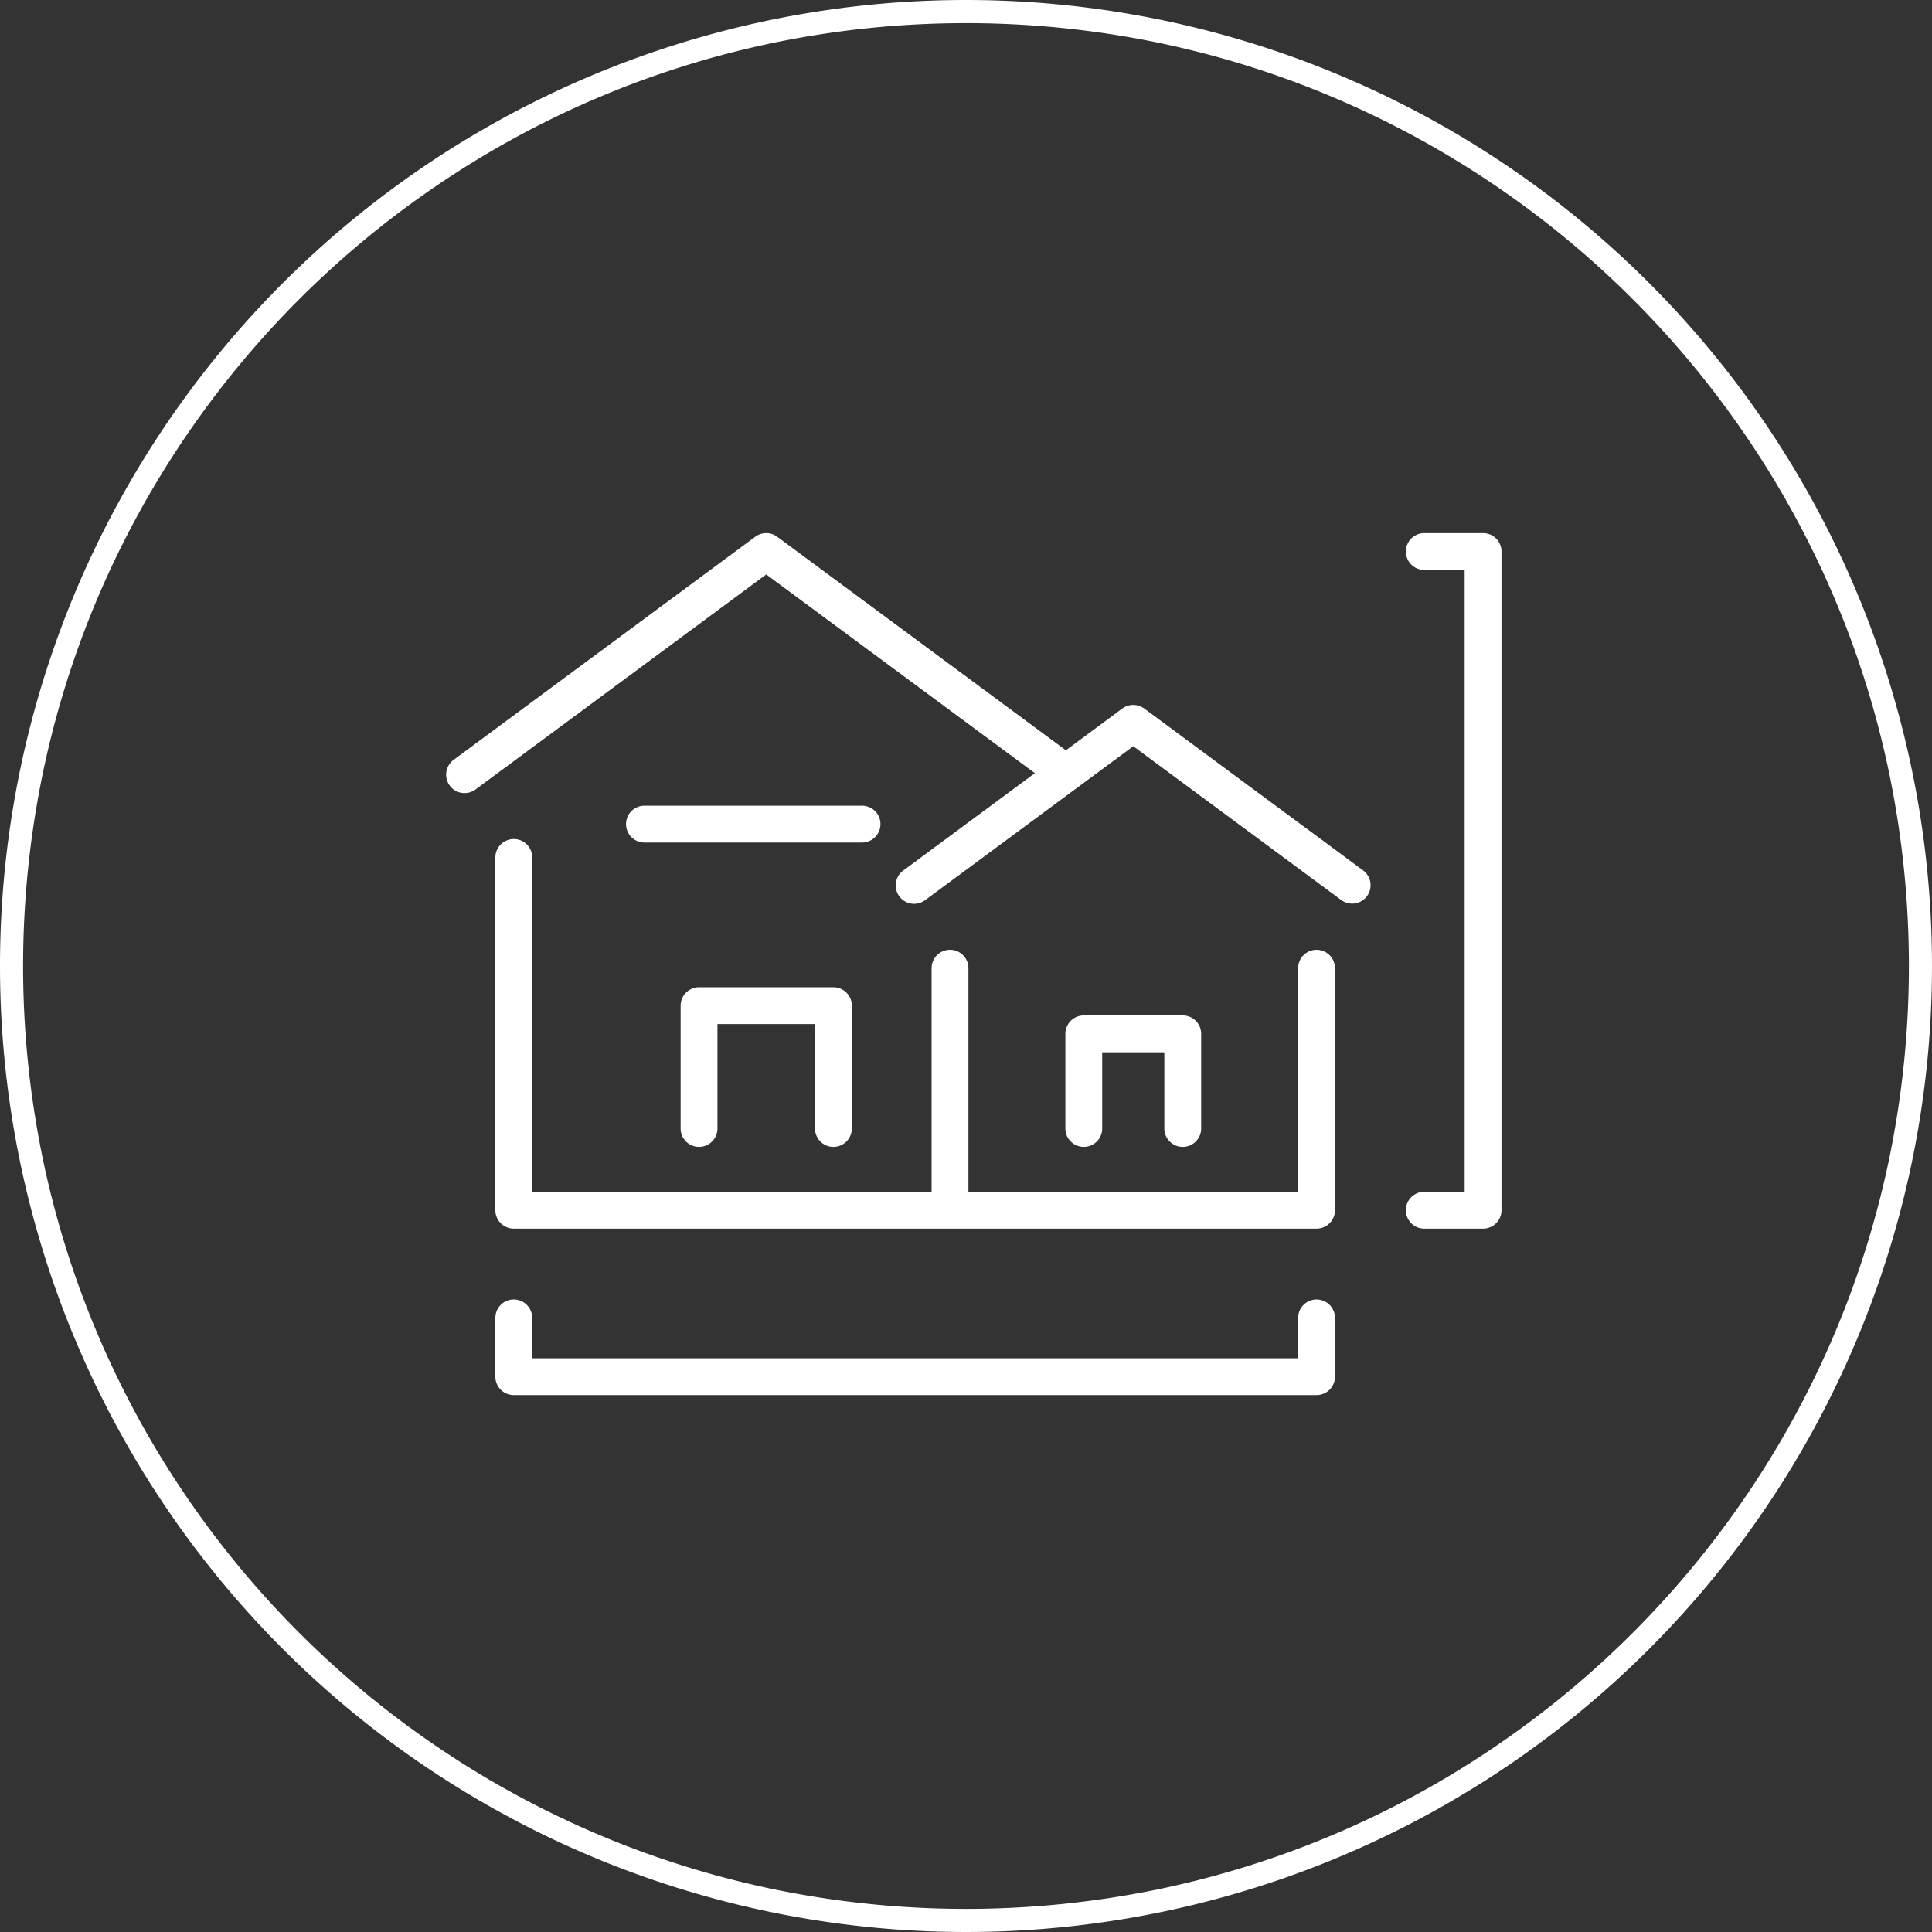 <svg xmlns="http://www.w3.org/2000/svg" width="167" height="167" viewBox="0 0 167 167">
  <rect x="0" y="0" width="167" height="167" fill="#333333" stroke="none"/>
  <g id="architecture-locale" transform="translate(-726 -5965.626)">
    <path id="Tracé_117" data-name="Tracé 117" d="M46.753,78.777a1.592,1.592,0,0,0,1.592-1.592V66.569a1.592,1.592,0,0,0-1.592-1.592H35.139a1.592,1.592,0,0,0-1.592,1.592V77.185a1.592,1.592,0,1,0,3.184,0V68.161h8.43v9.024a1.592,1.592,0,0,0,1.592,1.592" transform="translate(751.286 5985.986)" fill="#fff"/>
    <path id="Tracé_118" data-name="Tracé 118" d="M98.74,80.373a1.592,1.592,0,0,0,1.592-1.592V70.6a1.592,1.592,0,0,0-1.592-1.592H90.186A1.592,1.592,0,0,0,88.594,70.6v8.18a1.592,1.592,0,1,0,3.184,0V72.194h5.37v6.587a1.592,1.592,0,0,0,1.592,1.592" transform="translate(729.496 5984.391)" fill="#fff"/>
    <path id="Tracé_119" data-name="Tracé 119" d="M47.728,40.591A1.592,1.592,0,0,0,46.136,39H27.328a1.592,1.592,0,0,0,0,3.184H46.136a1.592,1.592,0,0,0,1.592-1.592" transform="translate(754.378 5996.27)" fill="#fff"/>
    <path id="Tracé_120" data-name="Tracé 120" d="M78.024,53.346a1.592,1.592,0,0,0-1.592,1.592V74.265h-28.5V54.938a1.592,1.592,0,0,0-3.184,0V74.265H10.224v-28.9a1.592,1.592,0,1,0-3.184,0V75.857a1.592,1.592,0,0,0,1.592,1.592H78.024a1.592,1.592,0,0,0,1.592-1.592V54.938a1.592,1.592,0,0,0-1.592-1.592" transform="translate(761.778 5994.379)" fill="#fff"/>
    <path id="Tracé_121" data-name="Tracé 121" d="M79.272,29.163l-18.931-14a1.6,1.6,0,0,0-1.894,0l-4.881,3.611L28.614.312a1.59,1.59,0,0,0-1.893,0L.645,19.6a1.592,1.592,0,0,0,1.894,2.56L27.667,3.572,50.889,20.75,39.516,29.163a1.592,1.592,0,1,0,1.893,2.56l17.985-13.3,17.985,13.3a1.592,1.592,0,0,0,1.893-2.56" transform="translate(764.565 6011.707)" fill="#fff"/>
    <path id="Tracé_122" data-name="Tracé 122" d="M78.024,109.648a1.592,1.592,0,0,0-1.592,1.592v3.489H10.224V111.24a1.592,1.592,0,0,0-3.184,0v5.081a1.592,1.592,0,0,0,1.592,1.592H78.024a1.592,1.592,0,0,0,1.592-1.592V111.24a1.592,1.592,0,0,0-1.592-1.592" transform="translate(761.778 5968.304)" fill="#fff"/>
    <path id="Tracé_123" data-name="Tracé 123" d="M143.977,0H138.9a1.592,1.592,0,0,0,0,3.184h3.489V56.937H138.9a1.592,1.592,0,0,0,0,3.185h5.081a1.592,1.592,0,0,0,1.592-1.593V1.592A1.592,1.592,0,0,0,143.977,0" transform="translate(710.214 6011.707)" fill="#fff"/>
    <path id="Tracé_195" data-name="Tracé 195" d="M83.5,2A82.112,82.112,0,0,0,67.073,3.656,81.044,81.044,0,0,0,37.934,15.918,81.743,81.743,0,0,0,8.4,51.777a81.074,81.074,0,0,0-4.748,15.3,82.314,82.314,0,0,0,0,32.854,81.044,81.044,0,0,0,12.262,29.139A81.743,81.743,0,0,0,51.777,158.6a81.074,81.074,0,0,0,15.3,4.748,82.314,82.314,0,0,0,32.854,0,81.044,81.044,0,0,0,29.139-12.262,81.743,81.743,0,0,0,29.53-35.859,81.074,81.074,0,0,0,4.748-15.3,82.314,82.314,0,0,0,0-32.854,81.044,81.044,0,0,0-12.262-29.139A81.743,81.743,0,0,0,115.223,8.4a81.074,81.074,0,0,0-15.3-4.748A82.112,82.112,0,0,0,83.5,2m0-2A83.5,83.5,0,1,1,0,83.5,83.5,83.5,0,0,1,83.5,0Z" transform="translate(726 5965.626)" fill="#fff"/>
  </g>
</svg>
